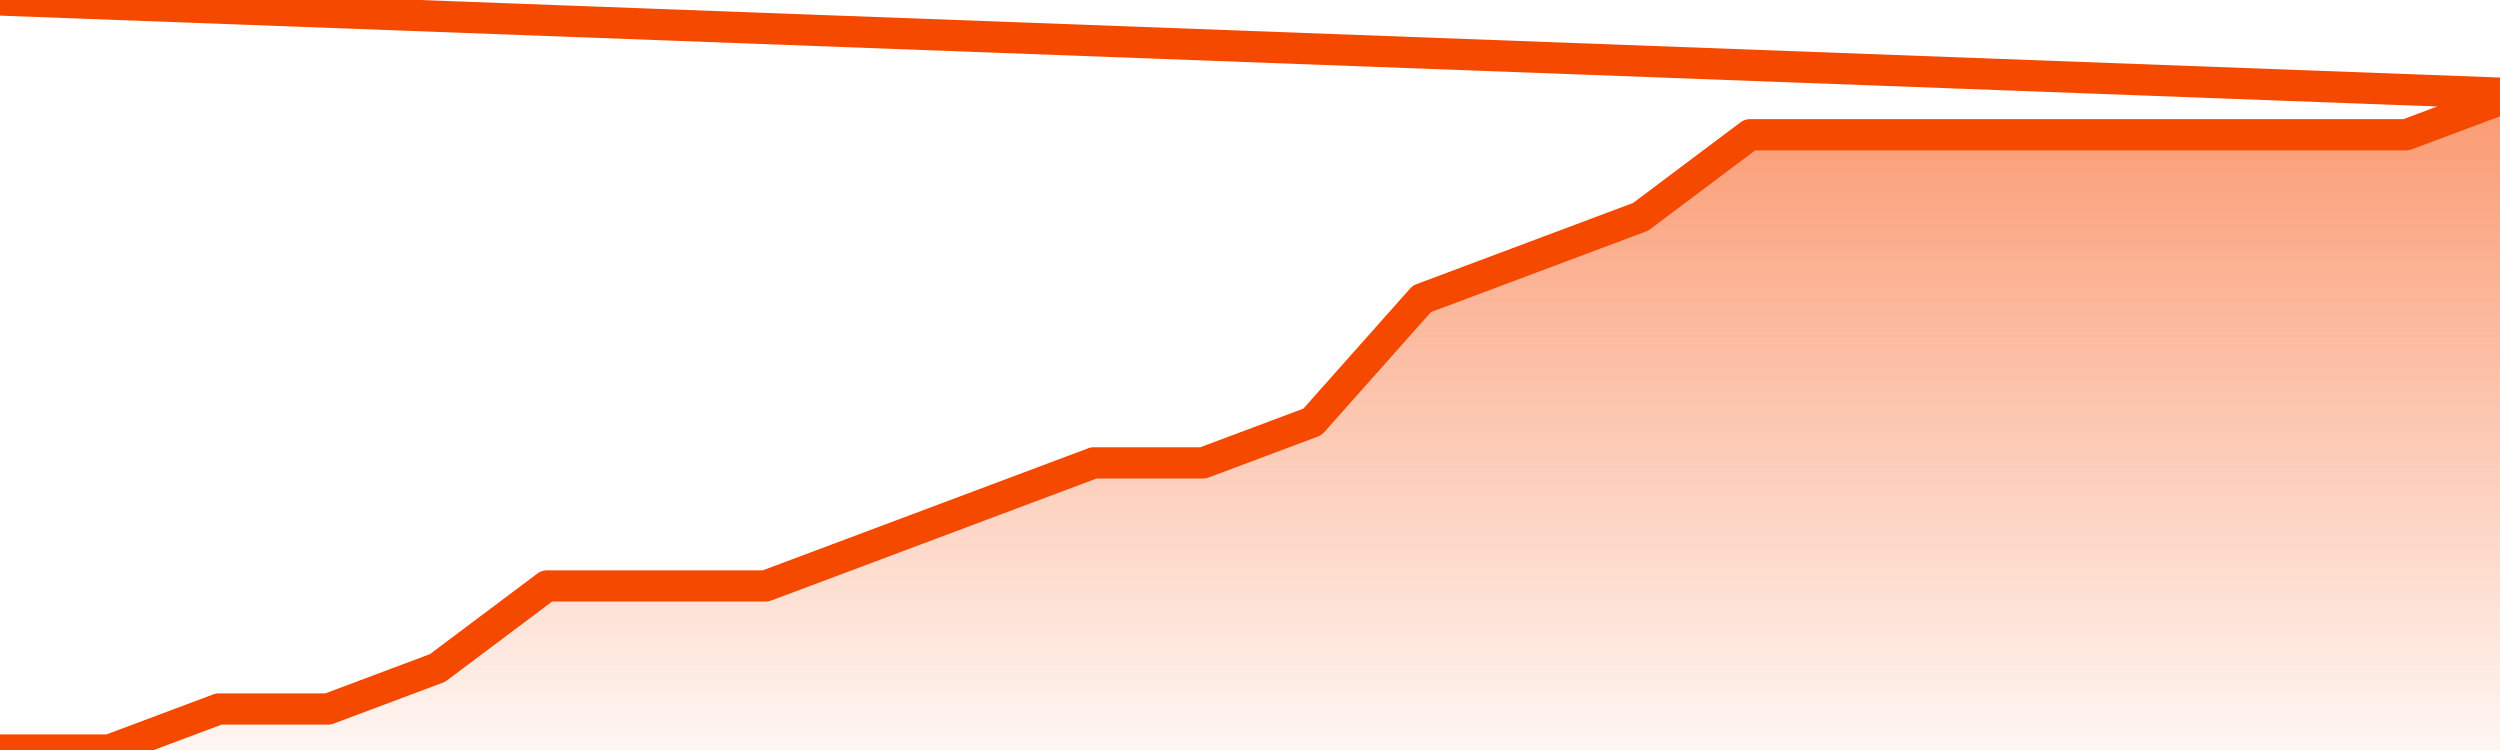       <svg
        version="1.1"
        xmlns="http://www.w3.org/2000/svg"
        width="80"
        height="24"
        viewBox="0 0 80 24">
        <defs>
          <linearGradient x1=".5" x2=".5" y2="1" id="gradient">
            <stop offset="0" stop-color="#F64900"/>
            <stop offset="1" stop-color="#f64900" stop-opacity="0"/>
          </linearGradient>
        </defs>
        <path
          fill="url(#gradient)"
          fill-opacity="0.56"
          stroke="none"
          d="M 0,26 0.0,24.0 3.5,24.0 7.0,22.688 10.5,22.688 14.0,21.375 17.5,18.75 21.0,18.75 24.5,18.75 28.0,17.438 31.5,16.125 35.0,14.812 38.5,14.812 42.0,13.5 45.5,9.562 49.0,8.25 52.5,6.938 56.0,4.312 59.5,4.312 63.0,4.312 66.5,4.312 70.0,4.312 73.5,4.312 77.0,4.312 80.5,3.0 82,26 Z"
        />
        <path
          fill="none"
          stroke="#F64900"
          stroke-width="1"
          stroke-linejoin="round"
          stroke-linecap="round"
          d="M 0.0,24.0 3.5,24.0 7.0,22.688 10.5,22.688 14.0,21.375 17.5,18.75 21.0,18.75 24.5,18.75 28.0,17.438 31.5,16.125 35.0,14.812 38.5,14.812 42.0,13.5 45.5,9.562 49.0,8.25 52.5,6.938 56.0,4.312 59.5,4.312 63.0,4.312 66.5,4.312 70.0,4.312 73.5,4.312 77.0,4.312 80.5,3.0.join(' ') }"
        />
      </svg>
